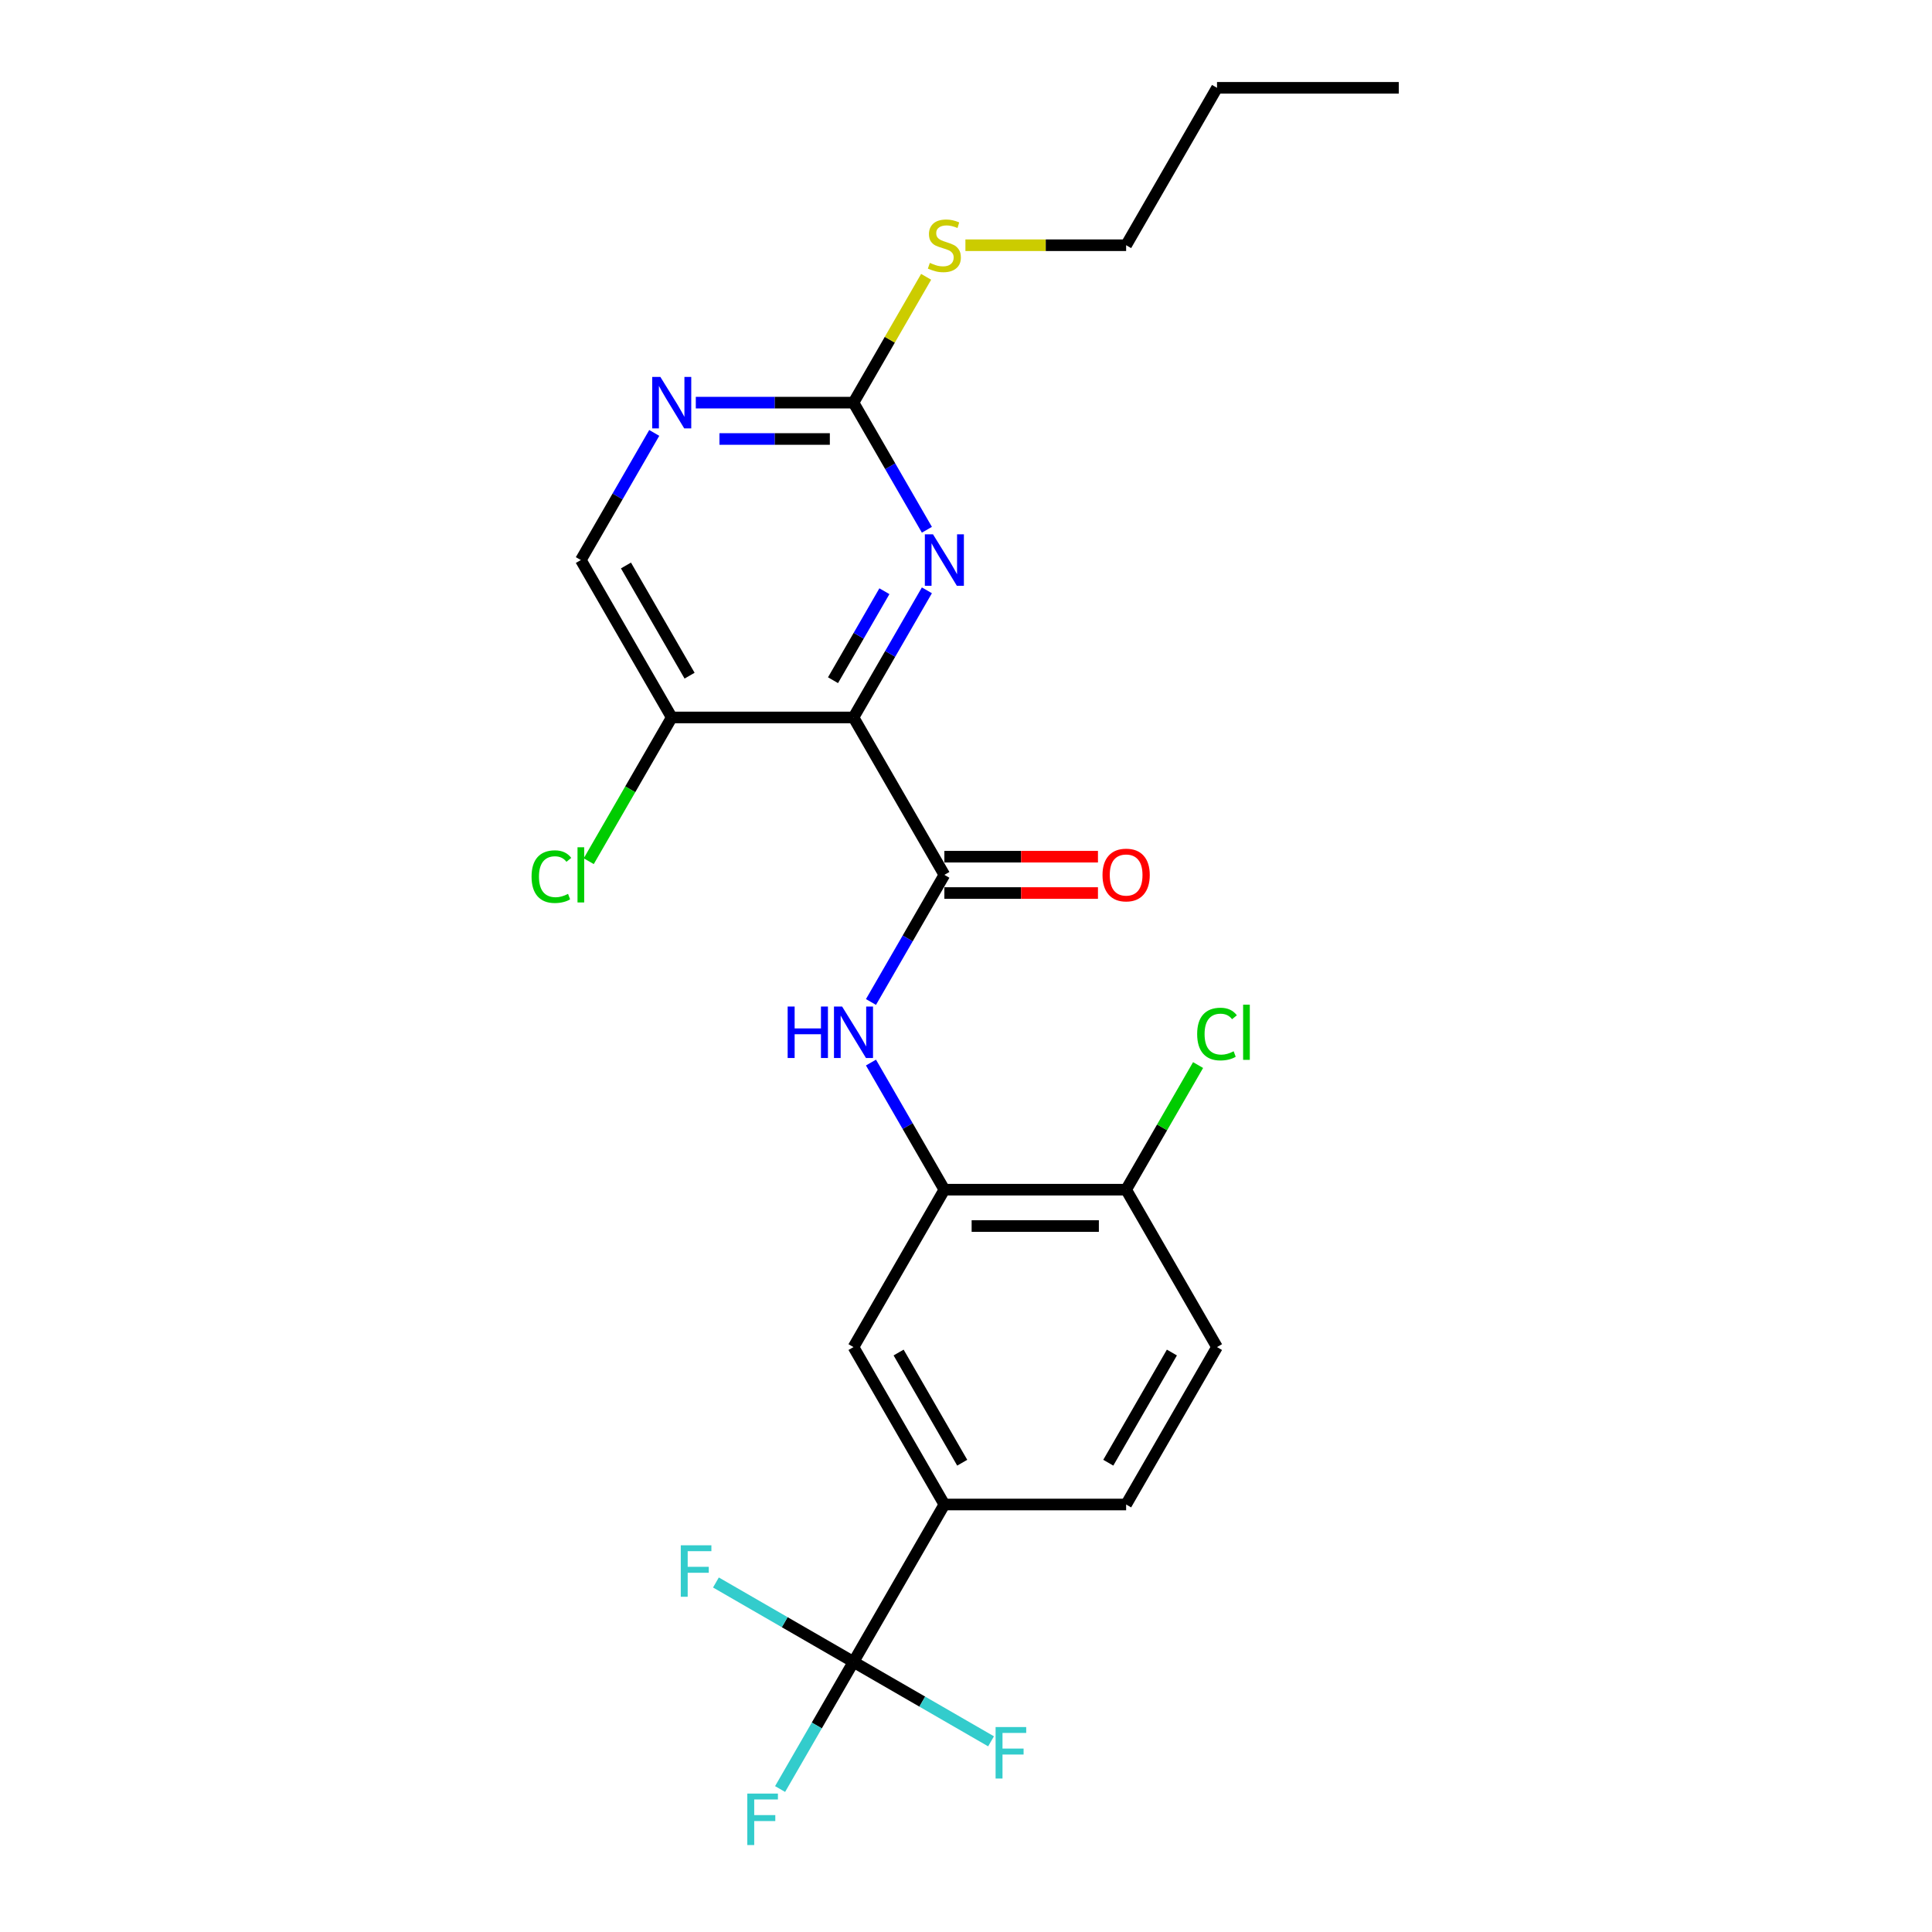 <?xml version='1.0' encoding='iso-8859-1'?>
<svg version='1.1' baseProfile='full'
              xmlns='http://www.w3.org/2000/svg'
                      xmlns:rdkit='http://www.rdkit.org/xml'
                      xmlns:xlink='http://www.w3.org/1999/xlink'
                  xml:space='preserve'
width='1000px' height='1000px' viewBox='0 0 1000 1000'>
<!-- END OF HEADER -->
<rect style='opacity:1.0;fill:#FFFFFF;stroke:none' width='1000' height='1000' x='0' y='0'> </rect>
<path class='bond-0' d='M 441.766,371.353 L 488.805,452.828' style='fill:none;fill-rule:evenodd;stroke:#000000;stroke-width:6px;stroke-linecap:butt;stroke-linejoin:miter;stroke-opacity:1' />
<path class='bond-1' d='M 441.766,371.353 L 460.761,338.452' style='fill:none;fill-rule:evenodd;stroke:#000000;stroke-width:6px;stroke-linecap:butt;stroke-linejoin:miter;stroke-opacity:1' />
<path class='bond-1' d='M 460.761,338.452 L 479.756,305.552' style='fill:none;fill-rule:evenodd;stroke:#0000FF;stroke-width:6px;stroke-linecap:butt;stroke-linejoin:miter;stroke-opacity:1' />
<path class='bond-1' d='M 431.169,352.075 L 444.466,329.045' style='fill:none;fill-rule:evenodd;stroke:#000000;stroke-width:6px;stroke-linecap:butt;stroke-linejoin:miter;stroke-opacity:1' />
<path class='bond-1' d='M 444.466,329.045 L 457.763,306.014' style='fill:none;fill-rule:evenodd;stroke:#0000FF;stroke-width:6px;stroke-linecap:butt;stroke-linejoin:miter;stroke-opacity:1' />
<path class='bond-6' d='M 441.766,371.353 L 347.687,371.353' style='fill:none;fill-rule:evenodd;stroke:#000000;stroke-width:6px;stroke-linecap:butt;stroke-linejoin:miter;stroke-opacity:1' />
<path class='bond-3' d='M 488.805,452.828 L 469.81,485.728' style='fill:none;fill-rule:evenodd;stroke:#000000;stroke-width:6px;stroke-linecap:butt;stroke-linejoin:miter;stroke-opacity:1' />
<path class='bond-3' d='M 469.81,485.728 L 450.815,518.629' style='fill:none;fill-rule:evenodd;stroke:#0000FF;stroke-width:6px;stroke-linecap:butt;stroke-linejoin:miter;stroke-opacity:1' />
<path class='bond-11' d='M 488.805,462.235 L 528.553,462.235' style='fill:none;fill-rule:evenodd;stroke:#000000;stroke-width:6px;stroke-linecap:butt;stroke-linejoin:miter;stroke-opacity:1' />
<path class='bond-11' d='M 528.553,462.235 L 568.302,462.235' style='fill:none;fill-rule:evenodd;stroke:#FF0000;stroke-width:6px;stroke-linecap:butt;stroke-linejoin:miter;stroke-opacity:1' />
<path class='bond-11' d='M 488.805,443.42 L 528.553,443.42' style='fill:none;fill-rule:evenodd;stroke:#000000;stroke-width:6px;stroke-linecap:butt;stroke-linejoin:miter;stroke-opacity:1' />
<path class='bond-11' d='M 528.553,443.42 L 568.302,443.42' style='fill:none;fill-rule:evenodd;stroke:#FF0000;stroke-width:6px;stroke-linecap:butt;stroke-linejoin:miter;stroke-opacity:1' />
<path class='bond-4' d='M 479.756,274.205 L 460.761,241.304' style='fill:none;fill-rule:evenodd;stroke:#0000FF;stroke-width:6px;stroke-linecap:butt;stroke-linejoin:miter;stroke-opacity:1' />
<path class='bond-4' d='M 460.761,241.304 L 441.766,208.404' style='fill:none;fill-rule:evenodd;stroke:#000000;stroke-width:6px;stroke-linecap:butt;stroke-linejoin:miter;stroke-opacity:1' />
<path class='bond-2' d='M 441.766,860.201 L 488.805,778.726' style='fill:none;fill-rule:evenodd;stroke:#000000;stroke-width:6px;stroke-linecap:butt;stroke-linejoin:miter;stroke-opacity:1' />
<path class='bond-15' d='M 441.766,860.201 L 422.771,893.101' style='fill:none;fill-rule:evenodd;stroke:#000000;stroke-width:6px;stroke-linecap:butt;stroke-linejoin:miter;stroke-opacity:1' />
<path class='bond-15' d='M 422.771,893.101 L 403.775,926.002' style='fill:none;fill-rule:evenodd;stroke:#33CCCC;stroke-width:6px;stroke-linecap:butt;stroke-linejoin:miter;stroke-opacity:1' />
<path class='bond-16' d='M 441.766,860.201 L 406.165,839.647' style='fill:none;fill-rule:evenodd;stroke:#000000;stroke-width:6px;stroke-linecap:butt;stroke-linejoin:miter;stroke-opacity:1' />
<path class='bond-16' d='M 406.165,839.647 L 370.565,819.093' style='fill:none;fill-rule:evenodd;stroke:#33CCCC;stroke-width:6px;stroke-linecap:butt;stroke-linejoin:miter;stroke-opacity:1' />
<path class='bond-17' d='M 441.766,860.201 L 477.366,880.755' style='fill:none;fill-rule:evenodd;stroke:#000000;stroke-width:6px;stroke-linecap:butt;stroke-linejoin:miter;stroke-opacity:1' />
<path class='bond-17' d='M 477.366,880.755 L 512.967,901.309' style='fill:none;fill-rule:evenodd;stroke:#33CCCC;stroke-width:6px;stroke-linecap:butt;stroke-linejoin:miter;stroke-opacity:1' />
<path class='bond-5' d='M 450.815,549.976 L 469.81,582.876' style='fill:none;fill-rule:evenodd;stroke:#0000FF;stroke-width:6px;stroke-linecap:butt;stroke-linejoin:miter;stroke-opacity:1' />
<path class='bond-5' d='M 469.81,582.876 L 488.805,615.777' style='fill:none;fill-rule:evenodd;stroke:#000000;stroke-width:6px;stroke-linecap:butt;stroke-linejoin:miter;stroke-opacity:1' />
<path class='bond-18' d='M 441.766,208.404 L 460.565,175.842' style='fill:none;fill-rule:evenodd;stroke:#000000;stroke-width:6px;stroke-linecap:butt;stroke-linejoin:miter;stroke-opacity:1' />
<path class='bond-18' d='M 460.565,175.842 L 479.365,143.28' style='fill:none;fill-rule:evenodd;stroke:#CCCC00;stroke-width:6px;stroke-linecap:butt;stroke-linejoin:miter;stroke-opacity:1' />
<path class='bond-24' d='M 441.766,208.404 L 400.954,208.404' style='fill:none;fill-rule:evenodd;stroke:#000000;stroke-width:6px;stroke-linecap:butt;stroke-linejoin:miter;stroke-opacity:1' />
<path class='bond-24' d='M 400.954,208.404 L 360.143,208.404' style='fill:none;fill-rule:evenodd;stroke:#0000FF;stroke-width:6px;stroke-linecap:butt;stroke-linejoin:miter;stroke-opacity:1' />
<path class='bond-24' d='M 429.522,227.22 L 400.954,227.22' style='fill:none;fill-rule:evenodd;stroke:#000000;stroke-width:6px;stroke-linecap:butt;stroke-linejoin:miter;stroke-opacity:1' />
<path class='bond-24' d='M 400.954,227.22 L 372.386,227.22' style='fill:none;fill-rule:evenodd;stroke:#0000FF;stroke-width:6px;stroke-linecap:butt;stroke-linejoin:miter;stroke-opacity:1' />
<path class='bond-9' d='M 488.805,615.777 L 441.766,697.251' style='fill:none;fill-rule:evenodd;stroke:#000000;stroke-width:6px;stroke-linecap:butt;stroke-linejoin:miter;stroke-opacity:1' />
<path class='bond-10' d='M 488.805,615.777 L 582.884,615.777' style='fill:none;fill-rule:evenodd;stroke:#000000;stroke-width:6px;stroke-linecap:butt;stroke-linejoin:miter;stroke-opacity:1' />
<path class='bond-10' d='M 502.917,634.593 L 568.772,634.593' style='fill:none;fill-rule:evenodd;stroke:#000000;stroke-width:6px;stroke-linecap:butt;stroke-linejoin:miter;stroke-opacity:1' />
<path class='bond-12' d='M 347.687,371.353 L 300.648,289.878' style='fill:none;fill-rule:evenodd;stroke:#000000;stroke-width:6px;stroke-linecap:butt;stroke-linejoin:miter;stroke-opacity:1' />
<path class='bond-12' d='M 356.926,349.724 L 323.998,292.692' style='fill:none;fill-rule:evenodd;stroke:#000000;stroke-width:6px;stroke-linecap:butt;stroke-linejoin:miter;stroke-opacity:1' />
<path class='bond-19' d='M 347.687,371.353 L 326.209,408.554' style='fill:none;fill-rule:evenodd;stroke:#000000;stroke-width:6px;stroke-linecap:butt;stroke-linejoin:miter;stroke-opacity:1' />
<path class='bond-19' d='M 326.209,408.554 L 304.731,445.756' style='fill:none;fill-rule:evenodd;stroke:#00CC00;stroke-width:6px;stroke-linecap:butt;stroke-linejoin:miter;stroke-opacity:1' />
<path class='bond-7' d='M 488.805,778.726 L 441.766,697.251' style='fill:none;fill-rule:evenodd;stroke:#000000;stroke-width:6px;stroke-linecap:butt;stroke-linejoin:miter;stroke-opacity:1' />
<path class='bond-7' d='M 498.044,757.097 L 465.117,700.065' style='fill:none;fill-rule:evenodd;stroke:#000000;stroke-width:6px;stroke-linecap:butt;stroke-linejoin:miter;stroke-opacity:1' />
<path class='bond-25' d='M 488.805,778.726 L 582.884,778.726' style='fill:none;fill-rule:evenodd;stroke:#000000;stroke-width:6px;stroke-linecap:butt;stroke-linejoin:miter;stroke-opacity:1' />
<path class='bond-8' d='M 338.638,224.077 L 319.643,256.978' style='fill:none;fill-rule:evenodd;stroke:#0000FF;stroke-width:6px;stroke-linecap:butt;stroke-linejoin:miter;stroke-opacity:1' />
<path class='bond-8' d='M 319.643,256.978 L 300.648,289.878' style='fill:none;fill-rule:evenodd;stroke:#000000;stroke-width:6px;stroke-linecap:butt;stroke-linejoin:miter;stroke-opacity:1' />
<path class='bond-14' d='M 582.884,615.777 L 629.923,697.251' style='fill:none;fill-rule:evenodd;stroke:#000000;stroke-width:6px;stroke-linecap:butt;stroke-linejoin:miter;stroke-opacity:1' />
<path class='bond-20' d='M 582.884,615.777 L 601.504,583.525' style='fill:none;fill-rule:evenodd;stroke:#000000;stroke-width:6px;stroke-linecap:butt;stroke-linejoin:miter;stroke-opacity:1' />
<path class='bond-20' d='M 601.504,583.525 L 620.125,551.274' style='fill:none;fill-rule:evenodd;stroke:#00CC00;stroke-width:6px;stroke-linecap:butt;stroke-linejoin:miter;stroke-opacity:1' />
<path class='bond-13' d='M 582.884,778.726 L 629.923,697.251' style='fill:none;fill-rule:evenodd;stroke:#000000;stroke-width:6px;stroke-linecap:butt;stroke-linejoin:miter;stroke-opacity:1' />
<path class='bond-13' d='M 573.645,757.097 L 606.572,700.065' style='fill:none;fill-rule:evenodd;stroke:#000000;stroke-width:6px;stroke-linecap:butt;stroke-linejoin:miter;stroke-opacity:1' />
<path class='bond-21' d='M 499.699,126.929 L 541.292,126.929' style='fill:none;fill-rule:evenodd;stroke:#CCCC00;stroke-width:6px;stroke-linecap:butt;stroke-linejoin:miter;stroke-opacity:1' />
<path class='bond-21' d='M 541.292,126.929 L 582.884,126.929' style='fill:none;fill-rule:evenodd;stroke:#000000;stroke-width:6px;stroke-linecap:butt;stroke-linejoin:miter;stroke-opacity:1' />
<path class='bond-22' d='M 582.884,126.929 L 629.923,45.455' style='fill:none;fill-rule:evenodd;stroke:#000000;stroke-width:6px;stroke-linecap:butt;stroke-linejoin:miter;stroke-opacity:1' />
<path class='bond-23' d='M 629.923,45.455 L 724.002,45.455' style='fill:none;fill-rule:evenodd;stroke:#000000;stroke-width:6px;stroke-linecap:butt;stroke-linejoin:miter;stroke-opacity:1' />
<path  class='atom-2' d='M 482.916 276.557
L 491.646 290.669
Q 492.512 292.061, 493.904 294.582
Q 495.297 297.104, 495.372 297.254
L 495.372 276.557
L 498.909 276.557
L 498.909 303.2
L 495.259 303.2
L 485.889 287.771
Q 484.797 285.965, 483.631 283.895
Q 482.502 281.825, 482.163 281.186
L 482.163 303.2
L 478.701 303.2
L 478.701 276.557
L 482.916 276.557
' fill='#0000FF'/>
<path  class='atom-4' d='M 407.69 520.981
L 411.303 520.981
L 411.303 532.308
L 424.926 532.308
L 424.926 520.981
L 428.538 520.981
L 428.538 547.624
L 424.926 547.624
L 424.926 535.318
L 411.303 535.318
L 411.303 547.624
L 407.69 547.624
L 407.69 520.981
' fill='#0000FF'/>
<path  class='atom-4' d='M 435.876 520.981
L 444.607 535.092
Q 445.472 536.485, 446.865 539.006
Q 448.257 541.527, 448.332 541.678
L 448.332 520.981
L 451.87 520.981
L 451.87 547.624
L 448.22 547.624
L 438.849 532.195
Q 437.758 530.389, 436.591 528.319
Q 435.462 526.249, 435.124 525.609
L 435.124 547.624
L 431.662 547.624
L 431.662 520.981
L 435.876 520.981
' fill='#0000FF'/>
<path  class='atom-9' d='M 341.798 195.082
L 350.528 209.194
Q 351.394 210.586, 352.786 213.108
Q 354.178 215.629, 354.254 215.78
L 354.254 195.082
L 357.791 195.082
L 357.791 221.725
L 354.141 221.725
L 344.771 206.296
Q 343.679 204.49, 342.513 202.42
Q 341.384 200.351, 341.045 199.711
L 341.045 221.725
L 337.583 221.725
L 337.583 195.082
L 341.798 195.082
' fill='#0000FF'/>
<path  class='atom-12' d='M 570.654 452.903
Q 570.654 446.506, 573.815 442.931
Q 576.976 439.356, 582.884 439.356
Q 588.792 439.356, 591.953 442.931
Q 595.114 446.506, 595.114 452.903
Q 595.114 459.375, 591.915 463.063
Q 588.717 466.714, 582.884 466.714
Q 577.013 466.714, 573.815 463.063
Q 570.654 459.413, 570.654 452.903
M 582.884 463.703
Q 586.948 463.703, 589.131 460.994
Q 591.351 458.247, 591.351 452.903
Q 591.351 447.672, 589.131 445.038
Q 586.948 442.366, 582.884 442.366
Q 578.82 442.366, 576.599 445
Q 574.417 447.634, 574.417 452.903
Q 574.417 458.284, 576.599 460.994
Q 578.82 463.703, 582.884 463.703
' fill='#FF0000'/>
<path  class='atom-16' d='M 386.805 928.354
L 402.648 928.354
L 402.648 931.402
L 390.38 931.402
L 390.38 939.493
L 401.293 939.493
L 401.293 942.578
L 390.38 942.578
L 390.38 954.997
L 386.805 954.997
L 386.805 928.354
' fill='#33CCCC'/>
<path  class='atom-17' d='M 352.37 799.84
L 368.213 799.84
L 368.213 802.888
L 355.945 802.888
L 355.945 810.979
L 366.858 810.979
L 366.858 814.064
L 355.945 814.064
L 355.945 826.483
L 352.37 826.483
L 352.37 799.84
' fill='#33CCCC'/>
<path  class='atom-18' d='M 515.319 893.918
L 531.162 893.918
L 531.162 896.967
L 518.894 896.967
L 518.894 905.057
L 529.807 905.057
L 529.807 908.143
L 518.894 908.143
L 518.894 920.562
L 515.319 920.562
L 515.319 893.918
' fill='#33CCCC'/>
<path  class='atom-19' d='M 481.279 136.074
Q 481.58 136.187, 482.822 136.713
Q 484.064 137.24, 485.418 137.579
Q 486.811 137.88, 488.165 137.88
Q 490.687 137.88, 492.154 136.676
Q 493.622 135.434, 493.622 133.289
Q 493.622 131.821, 492.869 130.918
Q 492.154 130.015, 491.025 129.526
Q 489.896 129.037, 488.015 128.472
Q 485.644 127.757, 484.214 127.08
Q 482.822 126.402, 481.806 124.972
Q 480.827 123.542, 480.827 121.134
Q 480.827 117.785, 483.085 115.715
Q 485.381 113.645, 489.896 113.645
Q 492.982 113.645, 496.482 115.113
L 495.616 118.01
Q 492.418 116.693, 490.009 116.693
Q 487.413 116.693, 485.983 117.785
Q 484.553 118.838, 484.59 120.682
Q 484.59 122.112, 485.305 122.978
Q 486.058 123.843, 487.112 124.333
Q 488.203 124.822, 490.009 125.386
Q 492.418 126.139, 493.848 126.892
Q 495.278 127.644, 496.294 129.187
Q 497.347 130.692, 497.347 133.289
Q 497.347 136.977, 494.864 138.971
Q 492.418 140.928, 488.316 140.928
Q 485.945 140.928, 484.139 140.401
Q 482.37 139.912, 480.263 139.047
L 481.279 136.074
' fill='#CCCC00'/>
<path  class='atom-20' d='M 275.133 453.75
Q 275.133 447.126, 278.219 443.664
Q 281.343 440.165, 287.251 440.165
Q 292.745 440.165, 295.68 444.041
L 293.197 446.073
Q 291.052 443.25, 287.251 443.25
Q 283.224 443.25, 281.079 445.96
Q 278.972 448.632, 278.972 453.75
Q 278.972 459.018, 281.154 461.727
Q 283.375 464.437, 287.665 464.437
Q 290.6 464.437, 294.024 462.668
L 295.078 465.491
Q 293.686 466.394, 291.578 466.921
Q 289.471 467.447, 287.138 467.447
Q 281.343 467.447, 278.219 463.91
Q 275.133 460.373, 275.133 453.75
' fill='#00CC00'/>
<path  class='atom-20' d='M 298.917 438.546
L 302.379 438.546
L 302.379 467.109
L 298.917 467.109
L 298.917 438.546
' fill='#00CC00'/>
<path  class='atom-21' d='M 619.65 535.224
Q 619.65 528.601, 622.736 525.139
Q 625.859 521.639, 631.767 521.639
Q 637.261 521.639, 640.197 525.515
L 637.713 527.547
Q 635.568 524.725, 631.767 524.725
Q 627.741 524.725, 625.596 527.434
Q 623.488 530.106, 623.488 535.224
Q 623.488 540.493, 625.671 543.202
Q 627.891 545.912, 632.181 545.912
Q 635.116 545.912, 638.541 544.143
L 639.595 546.965
Q 638.202 547.868, 636.095 548.395
Q 633.988 548.922, 631.654 548.922
Q 625.859 548.922, 622.736 545.385
Q 619.65 541.847, 619.65 535.224
' fill='#00CC00'/>
<path  class='atom-21' d='M 643.433 520.021
L 646.895 520.021
L 646.895 548.583
L 643.433 548.583
L 643.433 520.021
' fill='#00CC00'/>
</svg>
